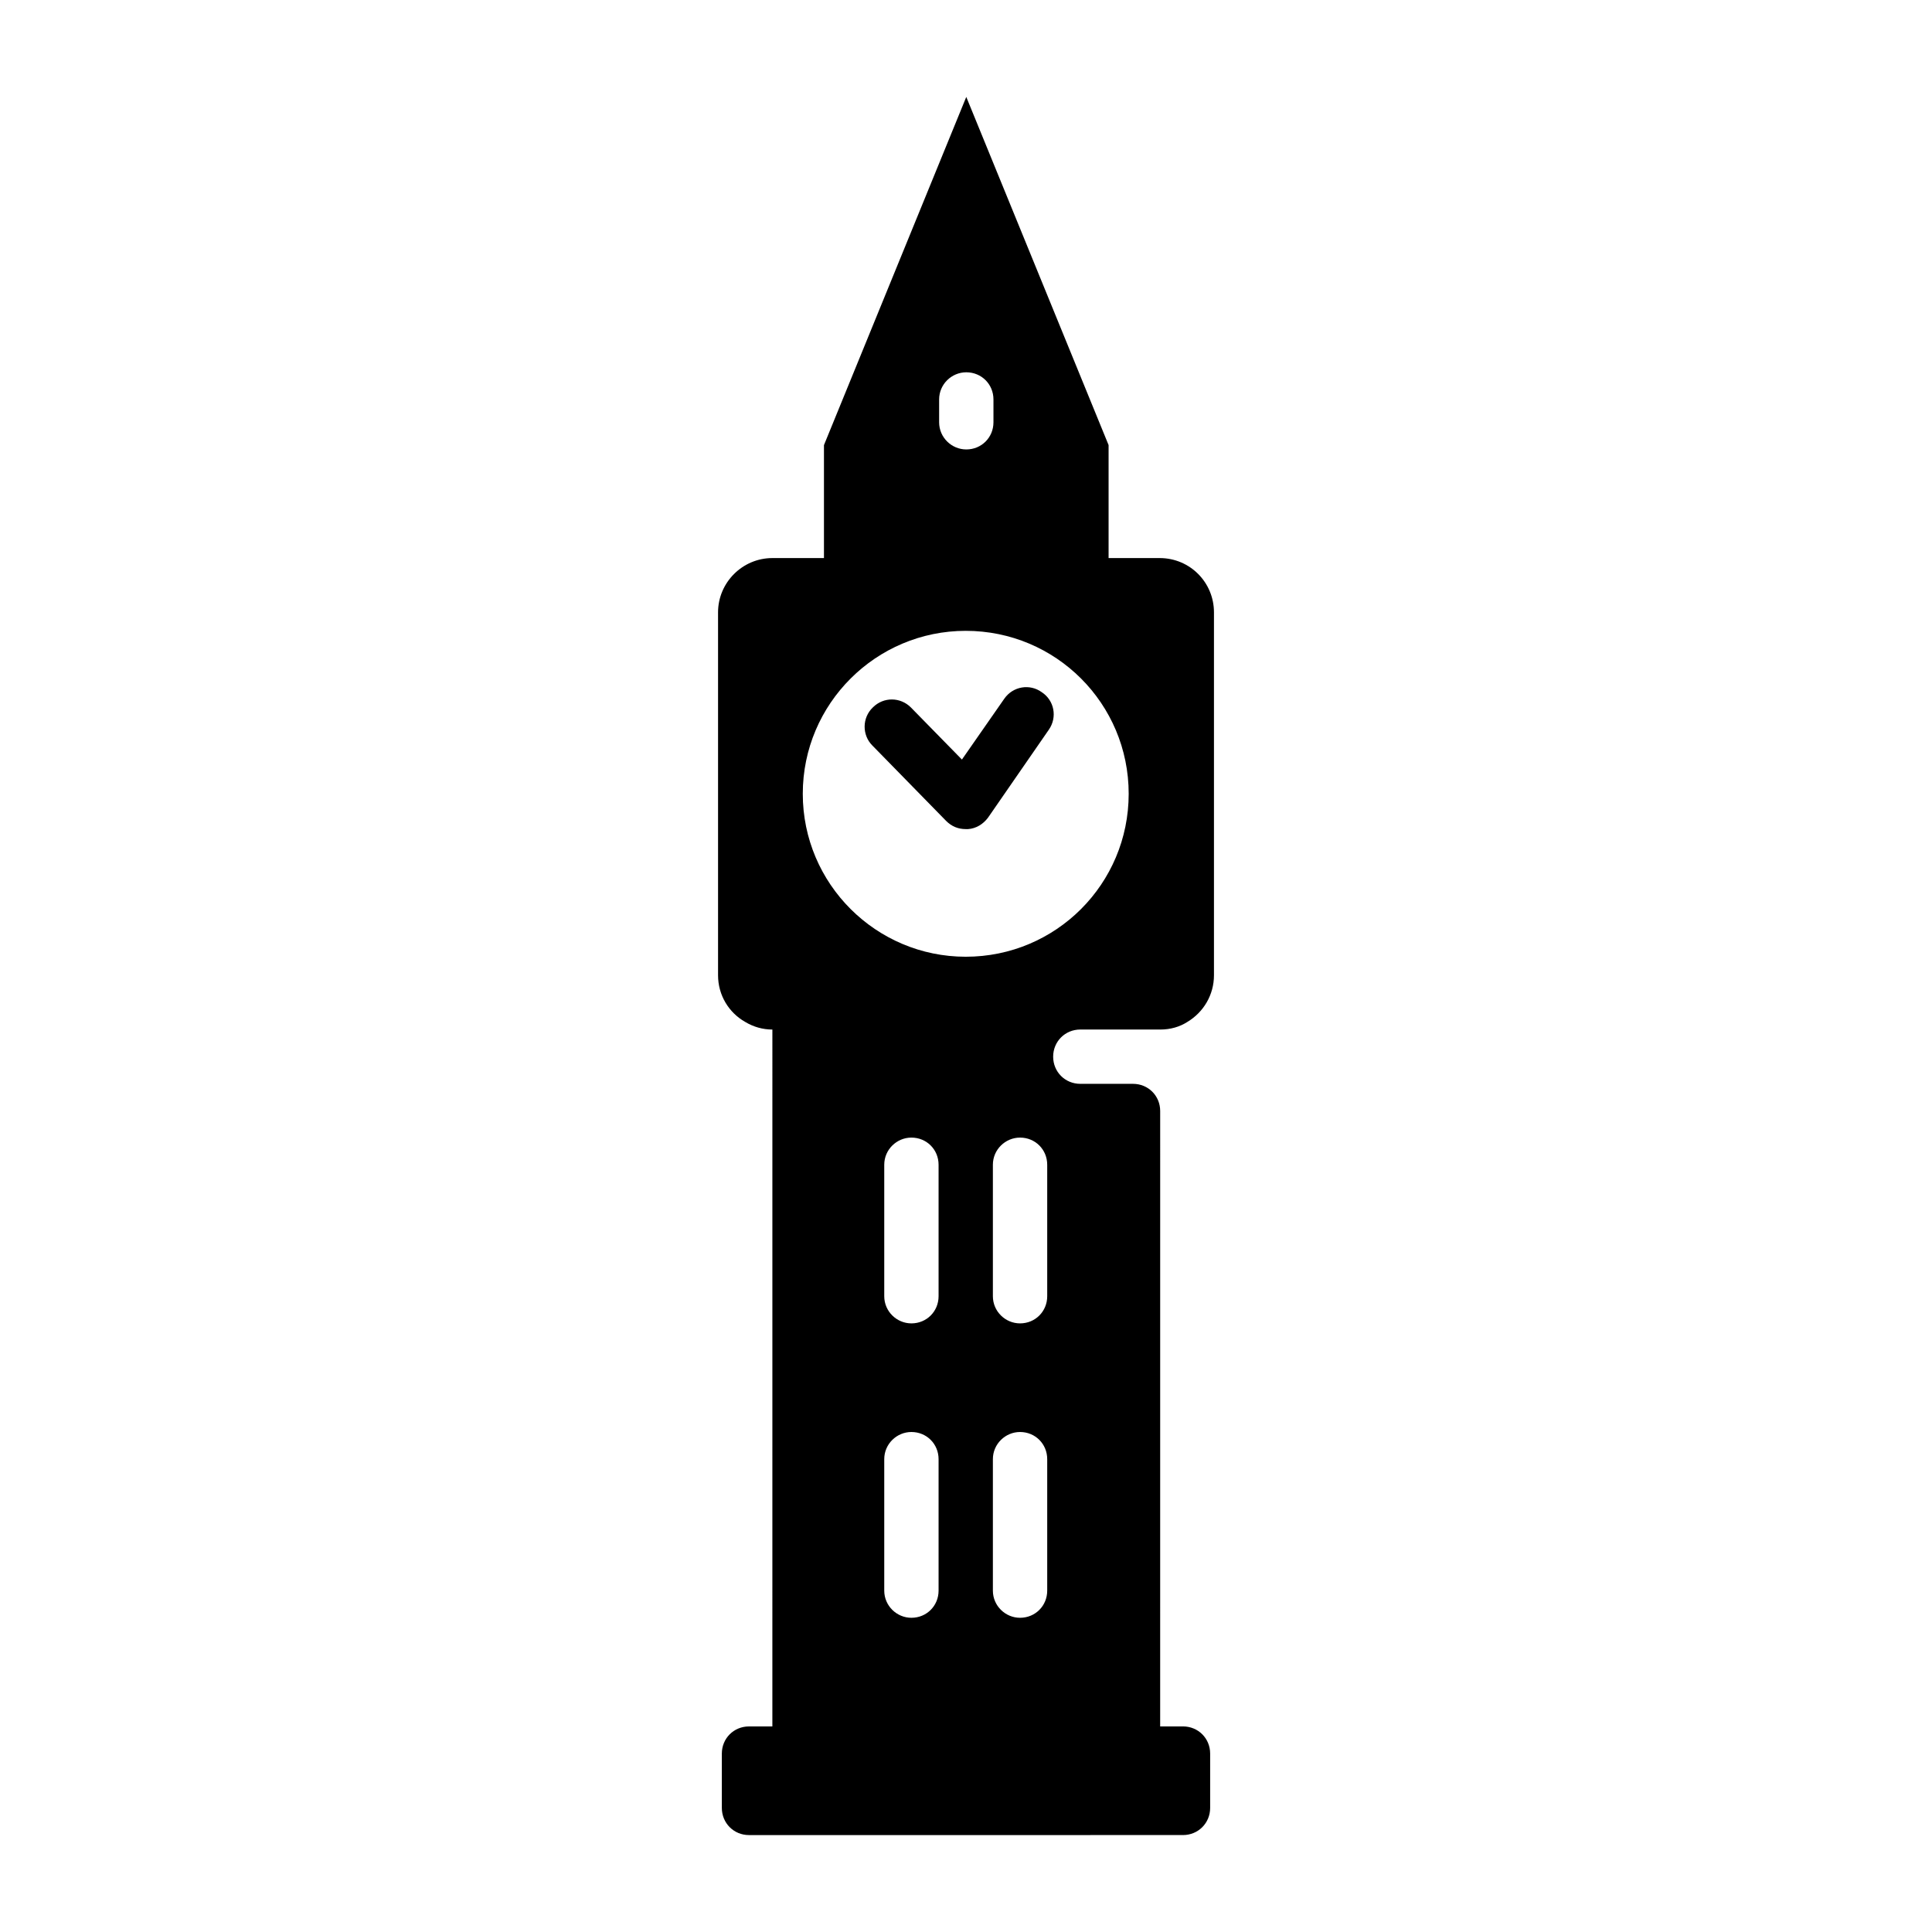 <?xml version="1.0" encoding="UTF-8"?>
<!-- Uploaded to: SVG Repo, www.svgrepo.com, Generator: SVG Repo Mixer Tools -->
<svg fill="#000000" width="800px" height="800px" version="1.1" viewBox="144 144 512 512" xmlns="http://www.w3.org/2000/svg">
 <g>
  <path d="m430.3 416.84h21.16c2.734 0 5.184-0.719 7.199-2.016 4.316-2.59 7.055-7.199 7.055-12.379v-96.156c0-7.918-6.332-14.395-14.395-14.395h-13.531v-29.941l-37.715-92.266-37.715 92.27v29.941l-13.672-0.004c-7.918 0-14.395 6.477-14.395 14.395v96.156c0 5.324 2.879 9.934 7.199 12.379 2.16 1.297 4.606 2.016 7.199 2.016l-0.004 184.68h-6.191c-4.031 0-7.199 3.168-7.199 7.199v14.395c0 4.031 3.168 7.199 7.199 7.199l115.01-0.004c4.031 0 7.199-3.168 7.199-7.199v-14.395c0-4.031-3.168-7.199-7.199-7.199h-6.047l0.004-163.09c0-4.031-3.168-7.199-7.199-7.199h-13.965c-4.031 0-7.199-3.168-7.199-7.199 0.004-4.027 3.172-7.195 7.199-7.195zm-37.422-166.98c0-4.031 3.309-7.199 7.199-7.199 4.031 0 7.199 3.168 7.199 7.199v6.047c0 4.031-3.168 7.199-7.199 7.199-3.887 0-7.199-3.168-7.199-7.199zm-0.145 315.67c0 4.031-3.168 7.199-7.199 7.199-3.887 0-7.199-3.168-7.199-7.199v-34.836c0-4.031 3.312-7.199 7.199-7.199 4.031 0 7.199 3.168 7.199 7.199zm0-78.02c0 4.031-3.168 7.199-7.199 7.199-3.887 0-7.199-3.168-7.199-7.199v-34.836c0-4.031 3.312-7.199 7.199-7.199 4.031 0 7.199 3.168 7.199 7.199zm28.789 78.02c0 4.031-3.168 7.199-7.199 7.199-3.887 0-7.199-3.168-7.199-7.199v-34.836c0-4.031 3.312-7.199 7.199-7.199 4.031 0 7.199 3.168 7.199 7.199zm0-78.02c0 4.031-3.168 7.199-7.199 7.199-3.887 0-7.199-3.168-7.199-7.199v-34.836c0-4.031 3.312-7.199 7.199-7.199 4.031 0 7.199 3.168 7.199 7.199zm-21.594-89.965c-23.75 0-43.184-19.289-43.184-43.184 0-23.895 19.434-43.184 43.184-43.184 23.895 0 43.184 19.289 43.184 43.184 0 23.895-19.289 43.184-43.184 43.184z"/>
  <path d="m421.95 337.38-16.121 23.32c-1.297 1.727-3.168 2.879-5.324 3.023l-0.578-0.004c-2.016 0-3.742-0.719-5.184-2.16l-19.574-20.008c-2.734-2.734-2.734-7.34 0.145-10.078 2.879-2.879 7.34-2.734 10.074 0l13.531 13.816 11.227-16.121c2.301-3.309 6.766-4.031 9.934-1.727 3.312 2.164 4.176 6.625 1.871 9.938z"/>
 </g>
</svg>